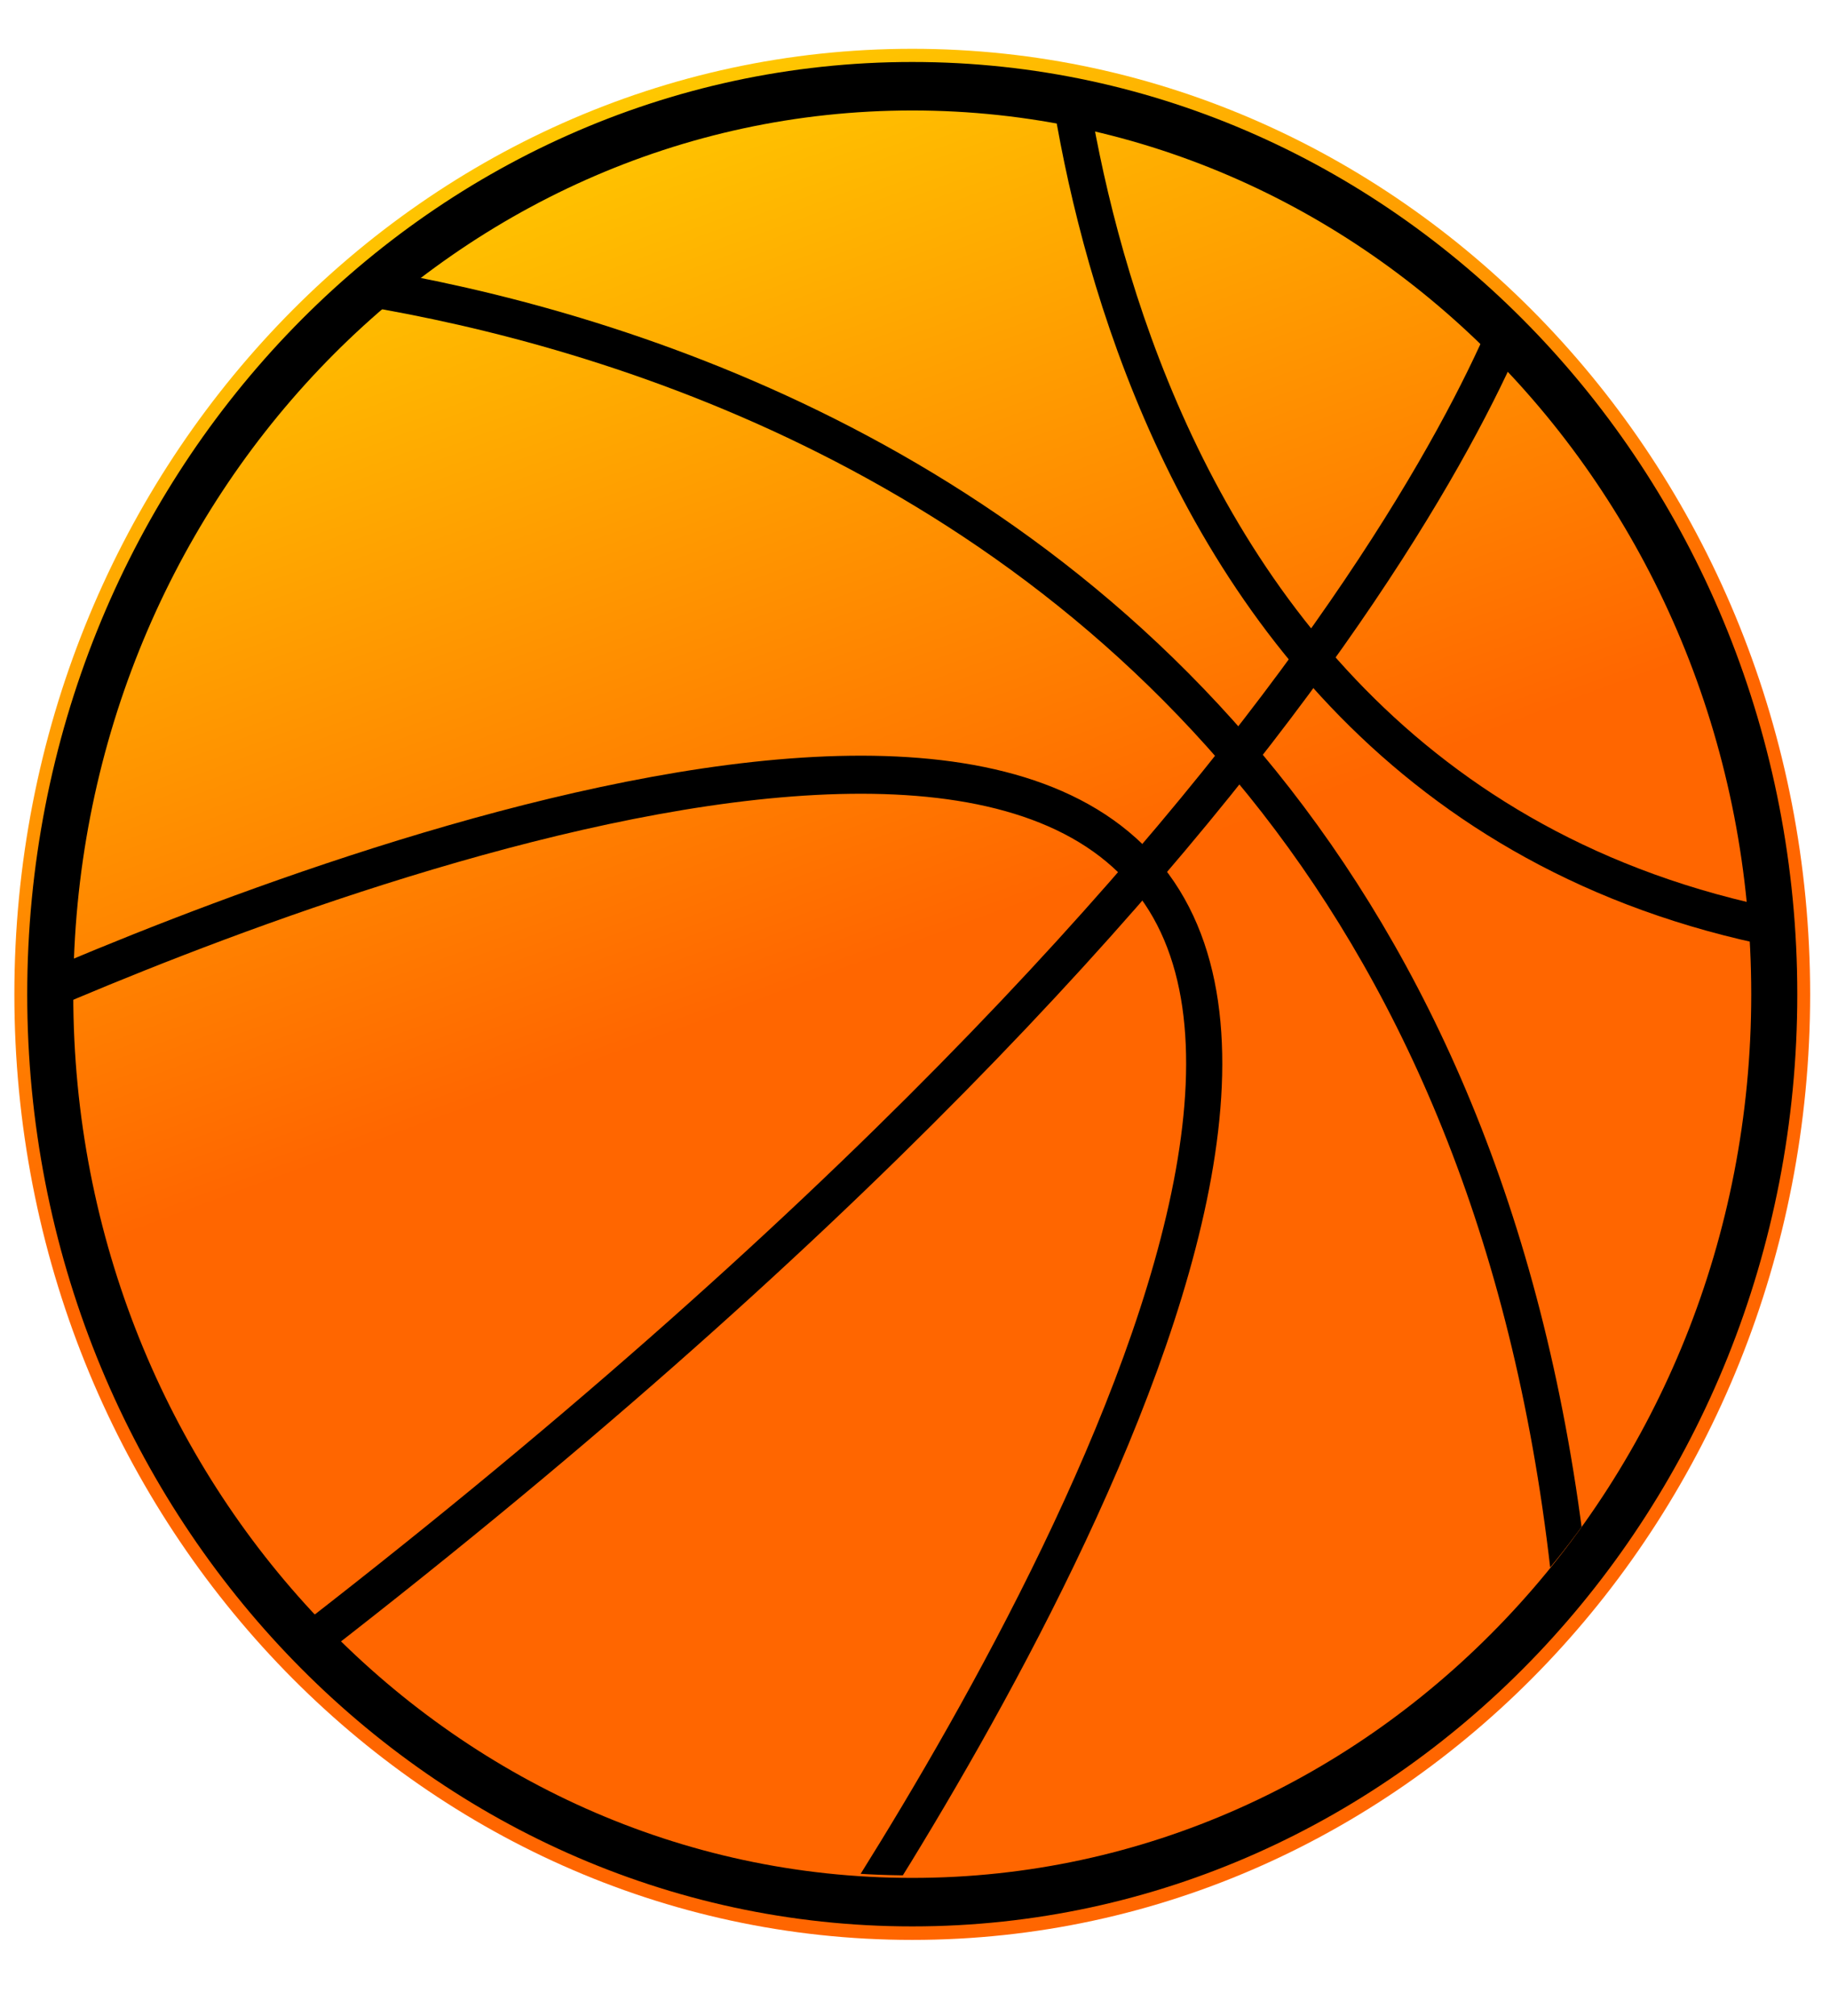 <?xml version="1.0" encoding="UTF-8"?>
<svg width="295" height="325" version="1.1" viewBox="0 0 276.56 304.69" xml:space="preserve" xmlns="http://www.w3.org/2000/svg" xmlns:xlink="http://www.w3.org/1999/xlink"><defs><linearGradient id="a" x1="8786.4" x2="7964.5" y1="15826" y2="13479" gradientTransform="matrix(1.084 0 0 1.084 -457.18 -4076.8)" gradientUnits="userSpaceOnUse"><stop stop-color="#f60" offset="0"/><stop stop-color="#fc0" offset="1"/></linearGradient><clipPath id="b"><path d="m10500 13017c1292 0 2340 1048 2340 2341 0 1292-1048 2340-2340 2340s-2340-1048-2340-2340c0-1293 1048-2341 2340-2341z"/></clipPath></defs><g transform="matrix(1.333 0 0 -1.333 117.07 221.58)"><g transform="scale(.1)"><g transform="translate(-2.337 1.177)"><g transform="matrix(.377 0 0 -.397 -3958.5 5521.9)" fill-rule="evenodd"><path class="fil3" d="m10920 9864.3c1491 0 2700.2 1208.2 2700.2 2700.2 0 1491-1209.3 2700.2-2700.2 2700.2-1491 0-2700.2-1209.3-2700.2-2700.2 0-1492.1 1209.3-2700.2 2700.2-2700.2z" fill="url(#a)" fill-rule="evenodd"/><g transform="matrix(1.087 0 0 1.087 -498.35 -4157.3)" clip-path="url(#b)" fill-rule="evenodd"><g fill="none" stroke="#000" stroke-width="100"><path class="fil2 str1" d="m12225 13441s-367 1437-3450 3690"/><path class="fil2 str1" d="m10899 12626s32 2396 2253 2620"/><path class="fil2 str1" d="m7848 15485s2596-1184 3295-424-994 3028-994 3028"/><path class="fil2 str1" d="m8458 13474s3770 0 3898 3898"/></g></g><path class="fil2 str2" d="m10920 9971.2c1431.3 0 2592.3 1161 2592.3 2593.4 0 1431.3-1161 2592.3-2592.3 2592.3-1431.3 0-2592.3-1161-2592.3-2592.3 0-1432.4 1161-2593.4 2592.3-2593.4z" fill="none" stroke="#000" stroke-width="138.48"/></g></g></g></g></svg>
